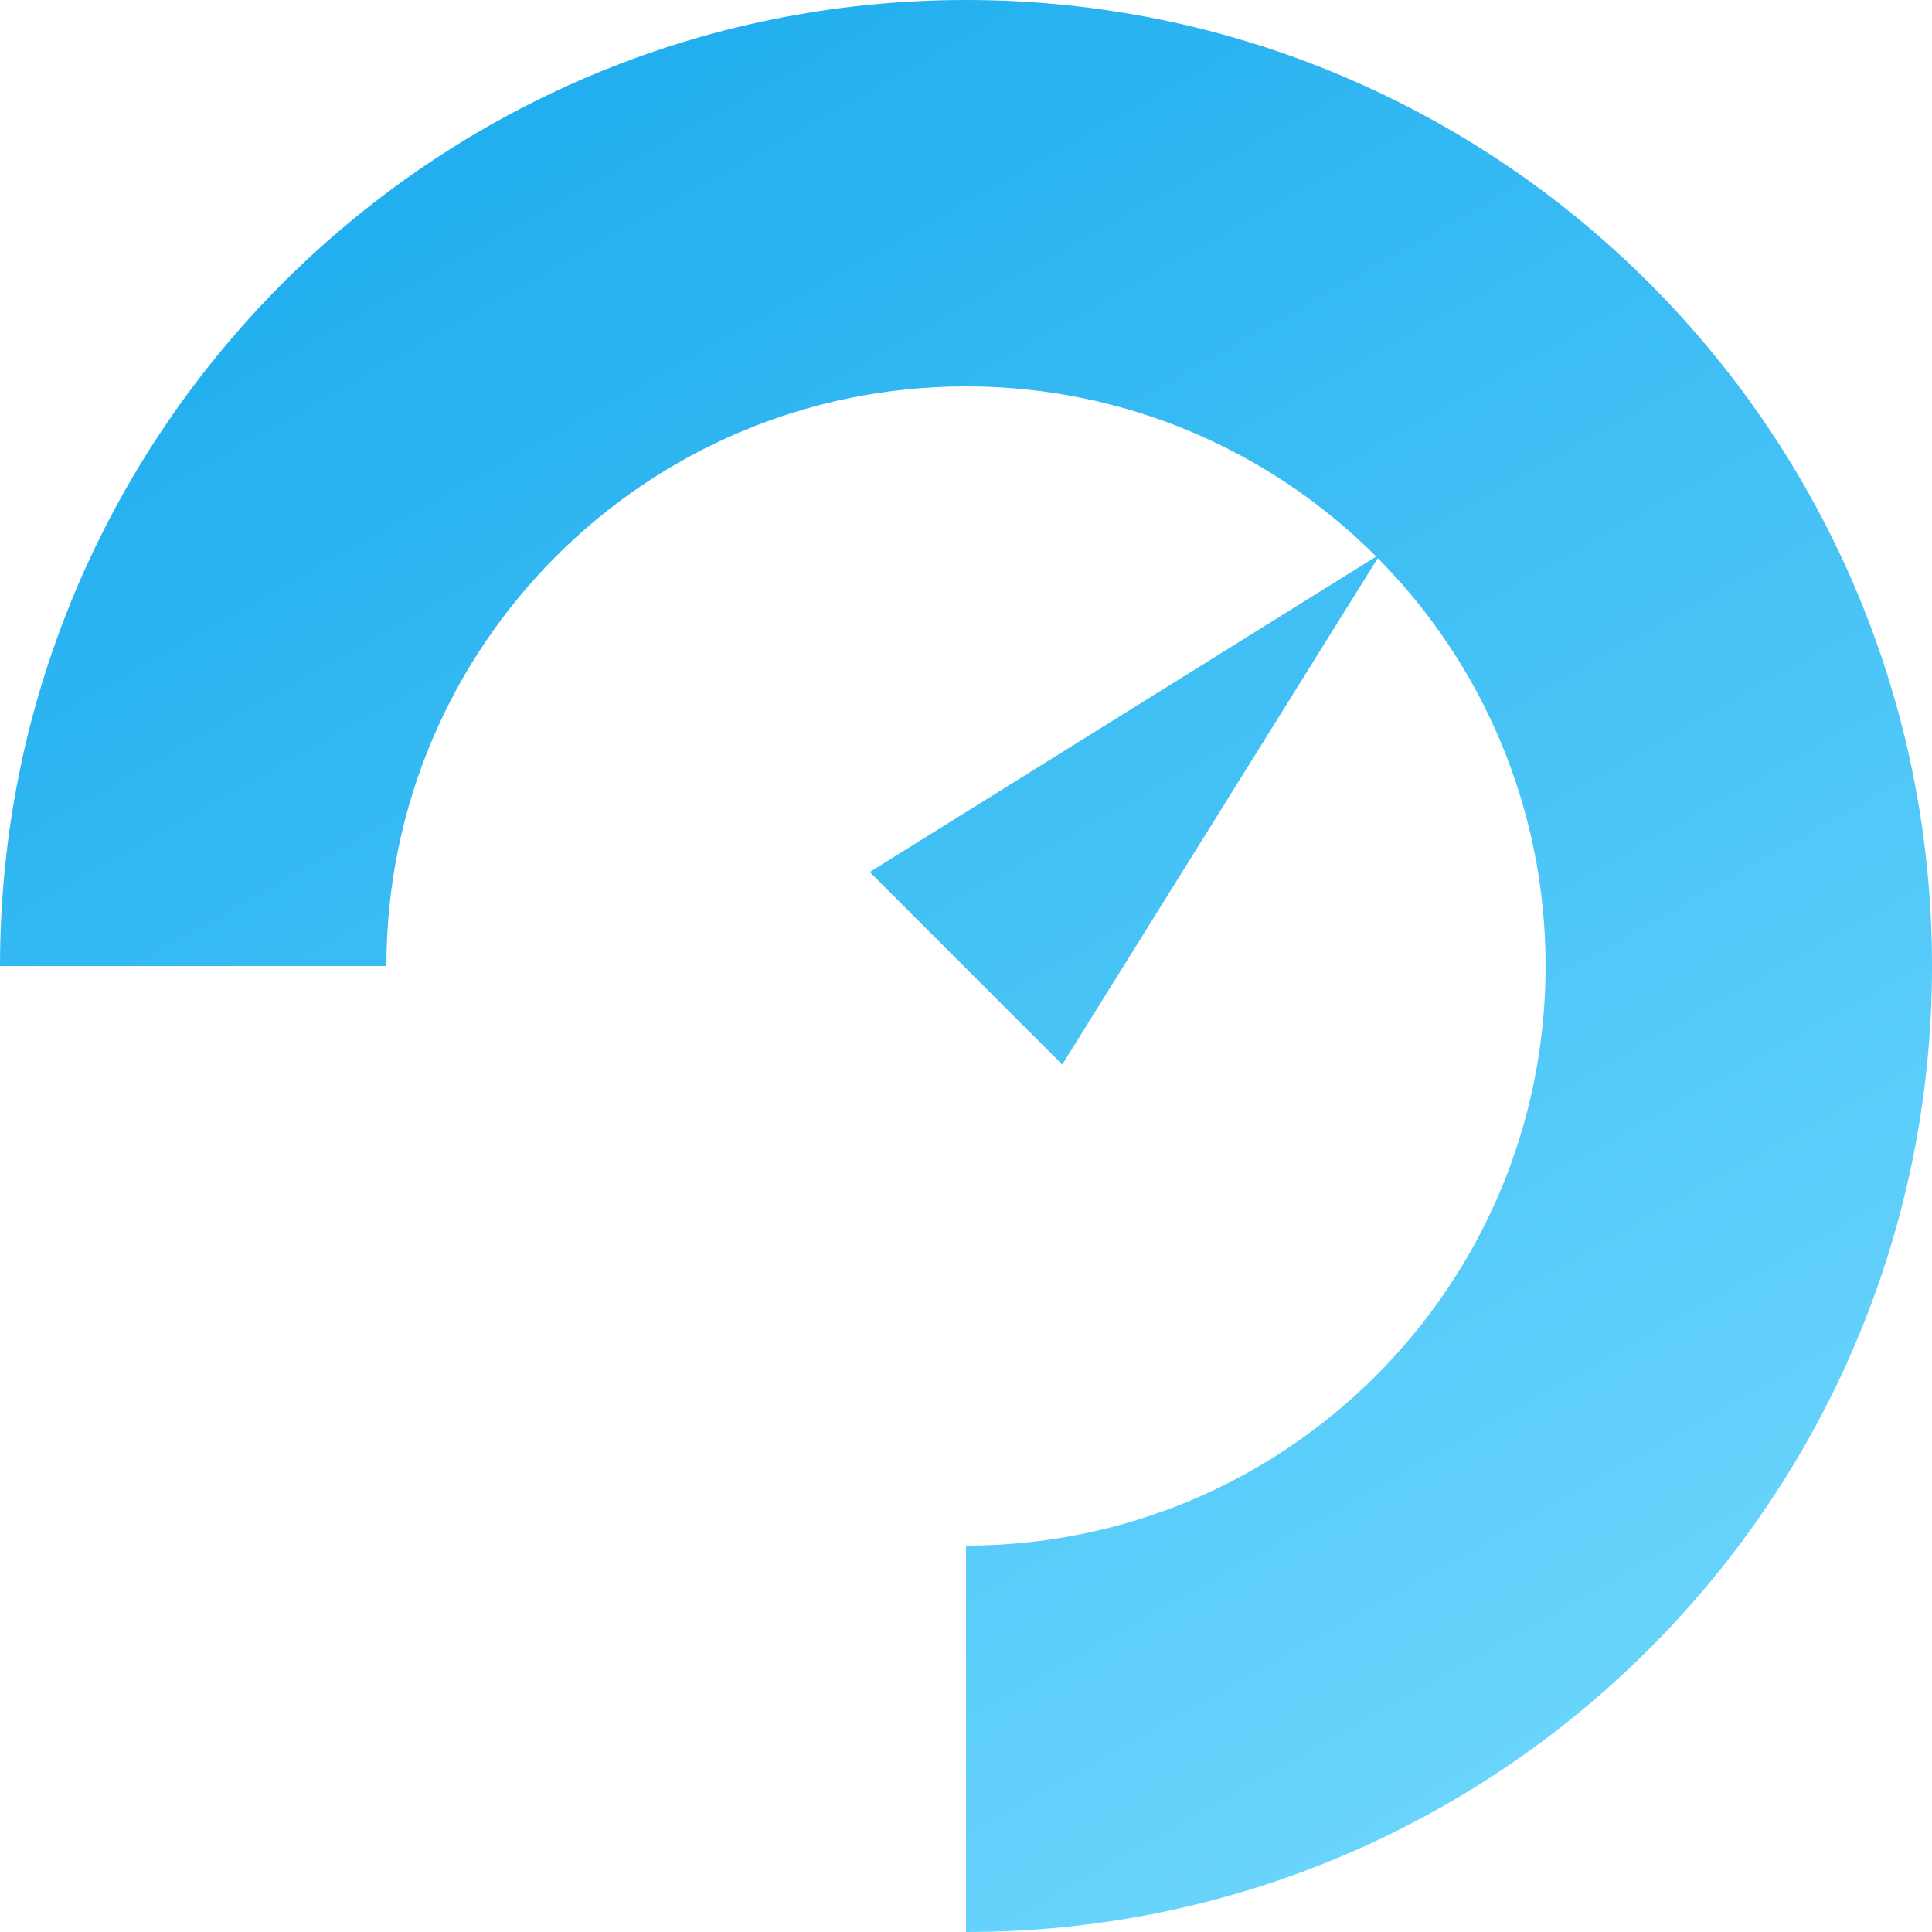 <?xml version="1.0" encoding="UTF-8"?>
<svg width="70px" height="70px" viewBox="0 0 70 70" version="1.1" xmlns="http://www.w3.org/2000/svg" xmlns:xlink="http://www.w3.org/1999/xlink">
    <title>service_marketing</title>
    <defs>
        <linearGradient x1="83.023%" y1="110.053%" x2="23.192%" y2="3.783%" id="linearGradient-1">
            <stop stop-color="#77DCFF" offset="0%"></stop>
            <stop stop-color="#1EADEE" offset="100%"></stop>
        </linearGradient>
    </defs>
    <g id="service_marketing" stroke="none" stroke-width="1" fill="none" fill-rule="evenodd">
        <path d="M35,0 C54.33,0 70,15.67 70,35 C70,54.33 54.33,70 35,70 L35,56 C46.598,56 56,46.598 56,35 C56,29.237 53.678,24.016 49.919,20.221 L38.487,38.57 L31.513,31.595 L49.862,20.164 C46.061,16.356 40.806,14 35,14 C23.402,14 14,23.402 14,35 L0,35 C0,15.67 15.67,0 35,0 Z" id="Combined-Shape" fill="url(#linearGradient-1)"></path>
    </g>
</svg>